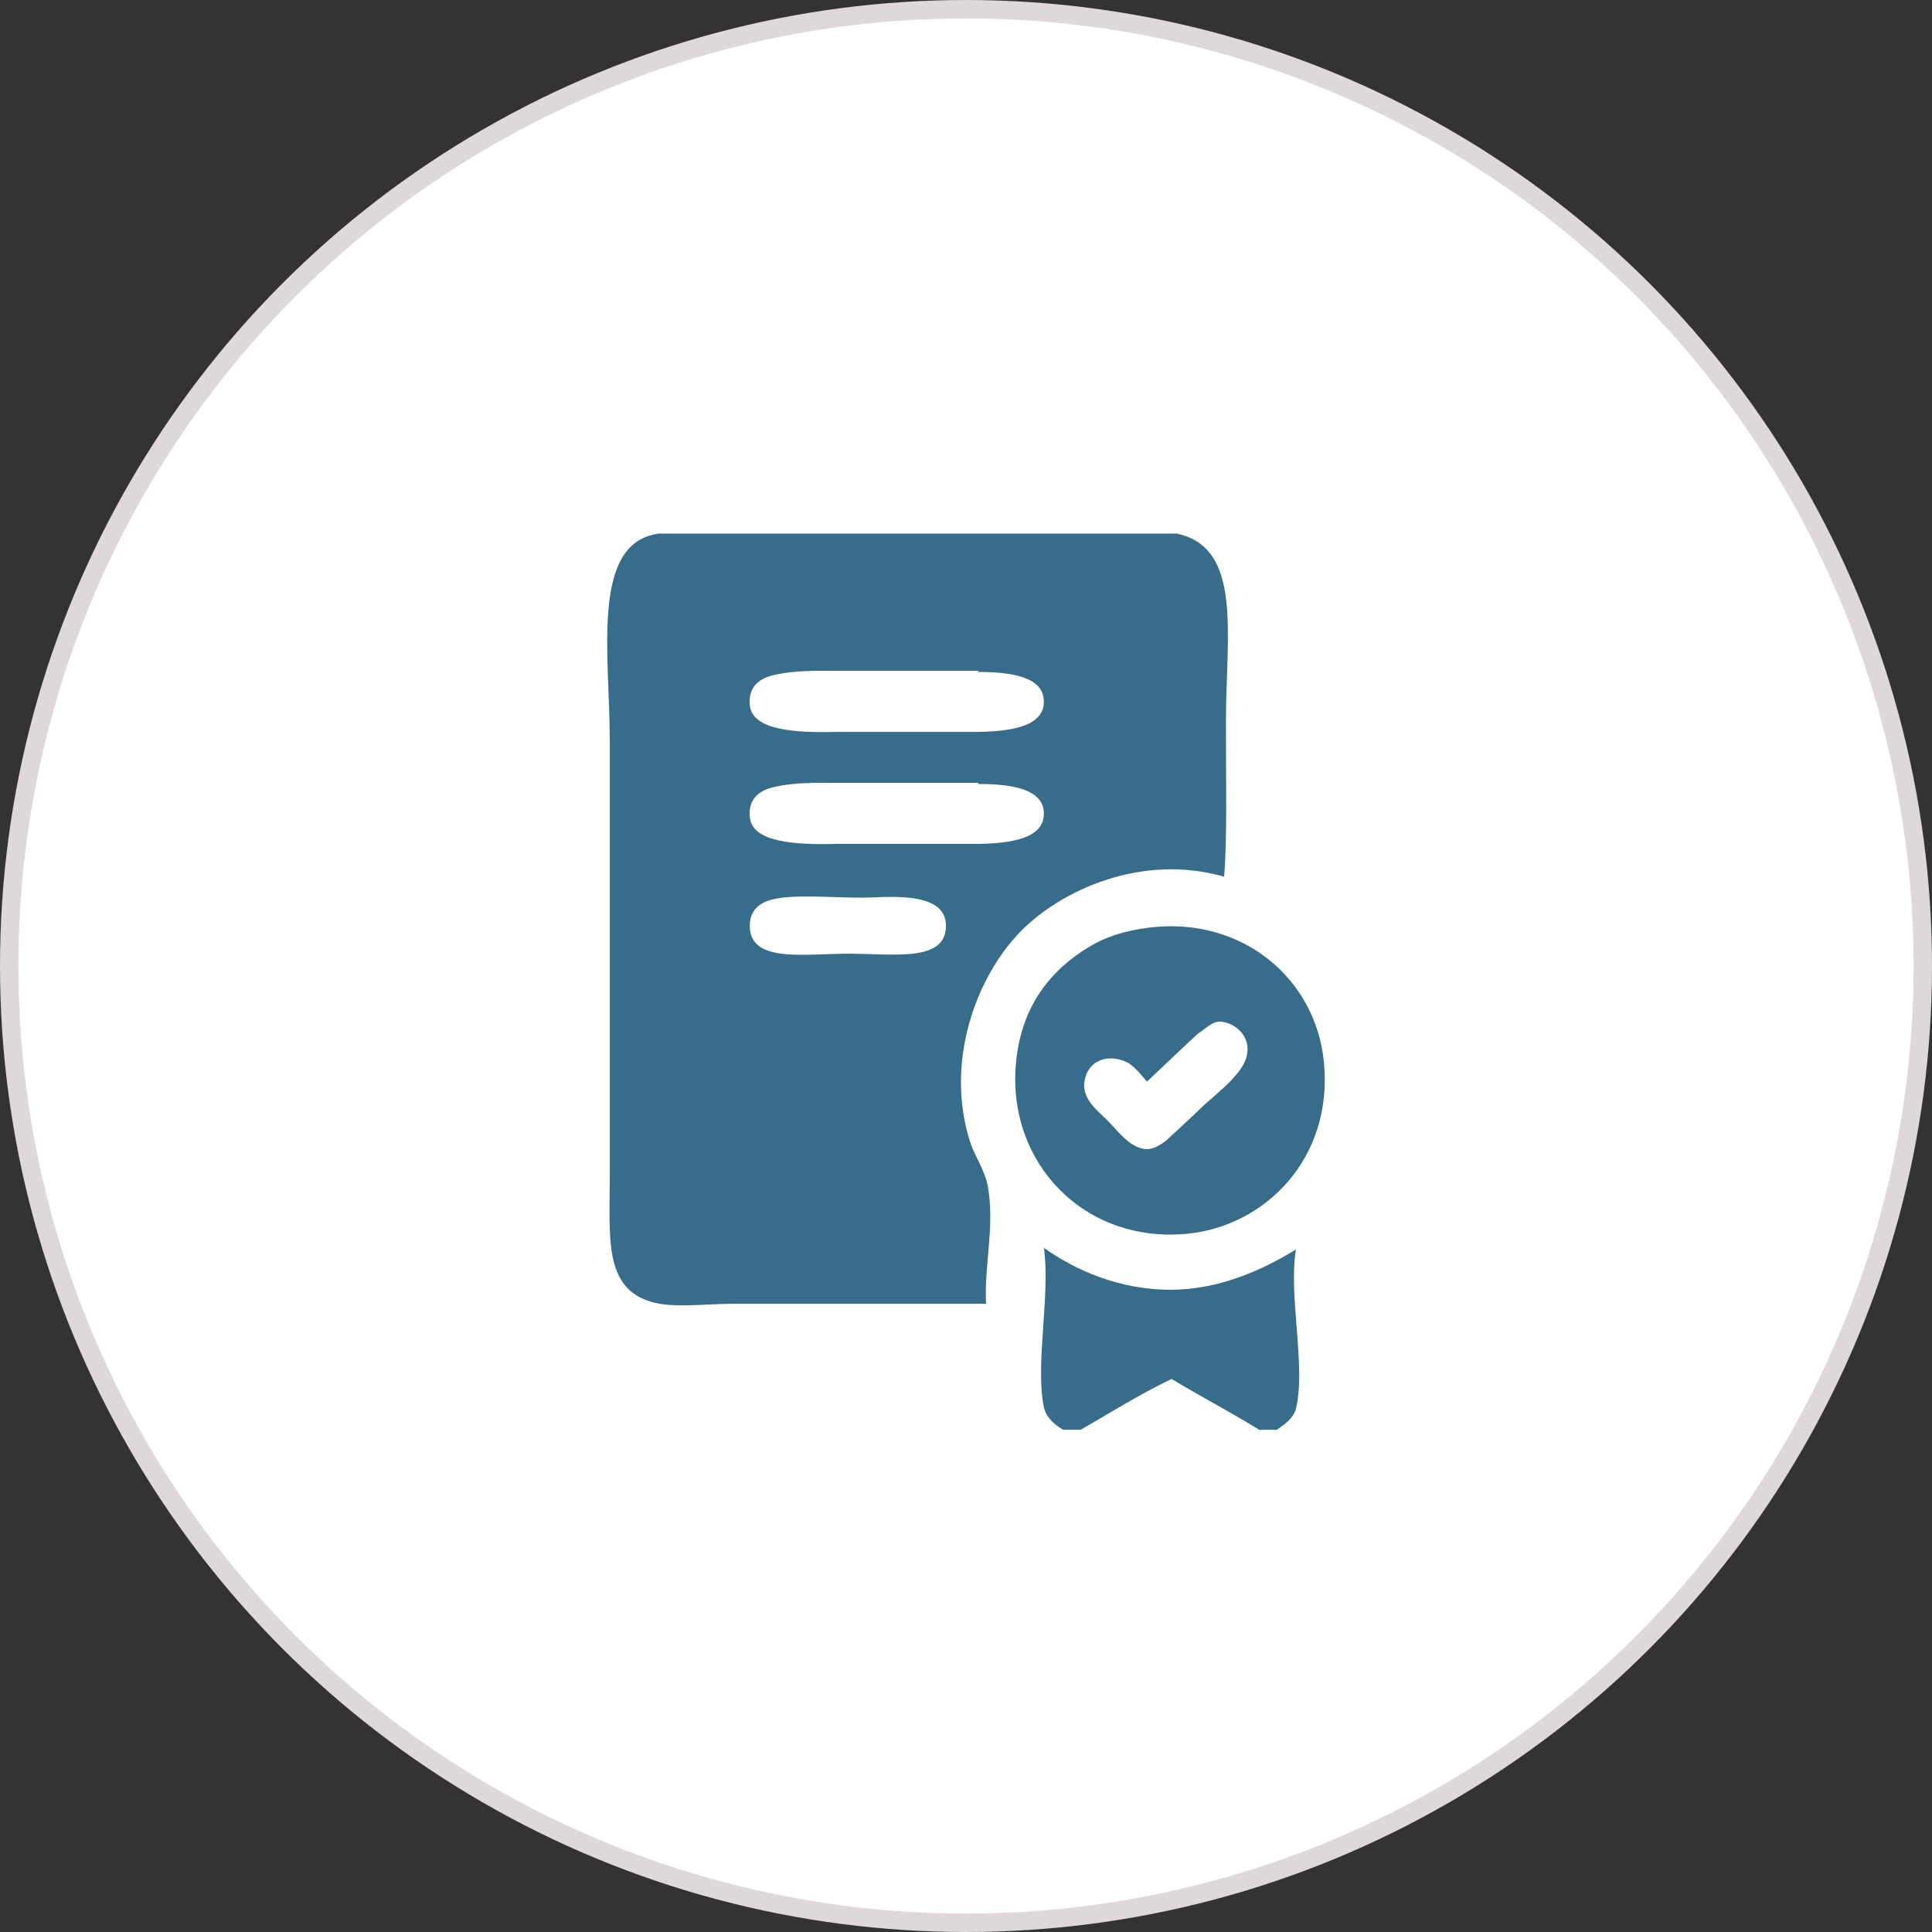 <?xml version="1.0" encoding="UTF-8"?> <svg xmlns="http://www.w3.org/2000/svg" width="105" height="105" viewBox="0 0 105 105" fill="none"><rect x="0" y="0" width="105" height="105" fill="#333333" stroke="none"/> <circle cx="52.5" cy="52.5" r="52" fill="white" stroke="#DED8D8"></circle> <path fill-rule="evenodd" clip-rule="evenodd" d="M40.751 50.404C40.839 52.342 43.742 51.831 46.078 51.831C48.656 51.831 51.501 52.323 51.406 50.214C51.322 48.365 48.034 48.787 46.934 48.787C45.219 48.787 43.13 48.594 41.988 48.882C41.668 48.963 40.698 49.225 40.751 50.404V50.404ZM68.433 77.705H58.73H58.73H57.779C57.334 77.439 56.858 77.063 56.733 76.469C56.246 74.176 57.097 70.335 56.733 67.812C58.417 69.027 60.863 70.112 63.677 70.095C66.444 70.078 68.823 68.888 70.431 67.907C70.013 70.413 70.99 74.295 70.431 76.564C70.302 77.087 69.769 77.455 69.385 77.705H68.433ZM68.433 77.705L68.361 77.66L68.288 77.616L68.215 77.571L68.142 77.527L68.069 77.483L67.995 77.438L67.922 77.394L67.848 77.35L67.775 77.307L67.701 77.263L67.627 77.219L67.553 77.176L67.479 77.133L67.405 77.089L67.331 77.046L67.256 77.003L67.182 76.96L67.108 76.917L67.033 76.874L66.959 76.831L66.884 76.788H66.884L66.81 76.746H66.809L66.735 76.703L66.66 76.66L66.585 76.618L66.51 76.575H66.51L66.436 76.532L66.361 76.49L66.286 76.447L66.211 76.405H66.211L66.136 76.362H66.136L66.061 76.32L65.986 76.278H65.986L65.911 76.235L65.836 76.193H65.835L65.761 76.15H65.76L65.686 76.108H65.686L65.611 76.065L65.536 76.023H65.535L65.461 75.981H65.46L65.386 75.938H65.386L65.311 75.895H65.311L65.236 75.853H65.236L65.161 75.81H65.161L65.086 75.768H65.086L65.011 75.725H65.011L64.937 75.682H64.936L64.862 75.639H64.862L64.787 75.597L64.713 75.554H64.713L64.638 75.511H64.638L64.564 75.468H64.564L64.49 75.425H64.49L64.416 75.382H64.415L64.341 75.339H64.341L64.267 75.295H64.267L64.193 75.252H64.193L64.119 75.208H64.119L64.045 75.165H64.045L63.971 75.121H63.971L63.898 75.077H63.898L63.824 75.034H63.824L63.751 74.99H63.751L63.678 74.945H63.677L63.596 74.984H63.596L63.515 75.023H63.514L63.434 75.062H63.434L63.353 75.102H63.353L63.272 75.142L63.192 75.182L63.112 75.222H63.112L63.032 75.263L62.952 75.303H62.952L62.873 75.344L62.793 75.385L62.715 75.427H62.714L62.636 75.468L62.557 75.51L62.478 75.552L62.4 75.594L62.322 75.636H62.322L62.244 75.678L62.166 75.721L62.088 75.764L62.011 75.807L61.933 75.85H61.933L61.856 75.892L61.779 75.936L61.702 75.979L61.625 76.022H61.625L61.548 76.066L61.471 76.11L61.395 76.153L61.318 76.197H61.318L61.242 76.241H61.242L61.166 76.285L61.089 76.329L61.013 76.374L60.937 76.418L60.861 76.462L60.785 76.507L60.709 76.551L60.633 76.596H60.632L60.556 76.64L60.481 76.685L60.405 76.729L60.329 76.774L60.253 76.818H60.253L60.177 76.863L60.101 76.908L60.026 76.952H60.025L59.95 76.997H59.949L59.874 77.042L59.798 77.086L59.722 77.131H59.722L59.646 77.175L59.57 77.22H59.57L59.494 77.264H59.494L59.418 77.309H59.418L59.342 77.353L59.265 77.397L59.189 77.441H59.189L59.113 77.486H59.113L59.036 77.529H59.036L58.96 77.573H58.96L58.883 77.617H58.883L58.807 77.661H58.807L58.73 77.705H68.433L68.433 77.705ZM58.939 58.779C58.791 59.729 59.646 60.349 60.166 60.871C60.75 61.457 61.35 62.314 62.178 62.442C62.601 62.508 62.931 62.301 63.312 62.043C63.312 62.043 64.746 60.74 65.241 60.246C66.001 59.491 67.607 58.404 67.784 57.266C67.935 56.295 67.146 55.611 66.388 55.529C65.921 55.477 65.571 55.865 65.083 56.197C65.021 56.239 62.334 58.786 62.334 58.786C62.334 58.786 61.691 57.953 61.275 57.745C60.294 57.255 59.128 57.557 58.939 58.779V58.779ZM62.535 50.404C67.533 49.828 71.51 53.191 71.953 57.729C72.462 62.949 68.764 66.638 64.533 67.051C58.929 67.598 54.741 63.21 55.211 57.824C55.487 54.647 57.136 52.694 59.206 51.45C60.029 50.956 61.058 50.574 62.535 50.404V50.404ZM40.751 44.41C40.875 45.776 43.19 45.925 45.502 45.864H52.499C52.72 45.867 52.94 45.867 53.156 45.864H53.17V45.864C55.097 45.834 56.732 45.518 56.732 44.221C56.732 42.872 54.98 42.611 53.17 42.607V42.547H45.156C44.849 42.542 44.551 42.541 44.261 42.547H44.261C43.41 42.562 42.638 42.629 41.988 42.794C41.26 42.977 40.661 43.416 40.751 44.41H40.751ZM40.751 38.322C40.875 39.688 43.19 39.836 45.502 39.776H52.499C52.724 39.779 52.947 39.779 53.167 39.776H53.17C55.097 39.746 56.732 39.43 56.732 38.132C56.732 36.784 54.98 36.523 53.17 36.519V36.458H45.156C43.949 36.44 42.86 36.485 41.988 36.705C41.26 36.889 40.661 37.327 40.751 38.322H40.751ZM35.805 29H63.962C67.562 29.771 66.626 34.502 66.626 39.274C66.626 42.39 66.7 45.479 66.531 47.645C62.002 46.358 57.66 48.406 55.496 50.594C53.053 53.063 51.318 57.745 52.737 62.104C52.978 62.844 53.533 63.608 53.688 64.483C54.076 66.659 53.473 68.81 53.593 70.856H39.895C38.304 70.856 36.643 71.109 35.424 70.761C32.798 70.011 33.141 67.263 33.141 63.912V40.32C33.141 35.543 32.075 29.5 35.805 29Z" fill="#376D8A"></path> </svg> 